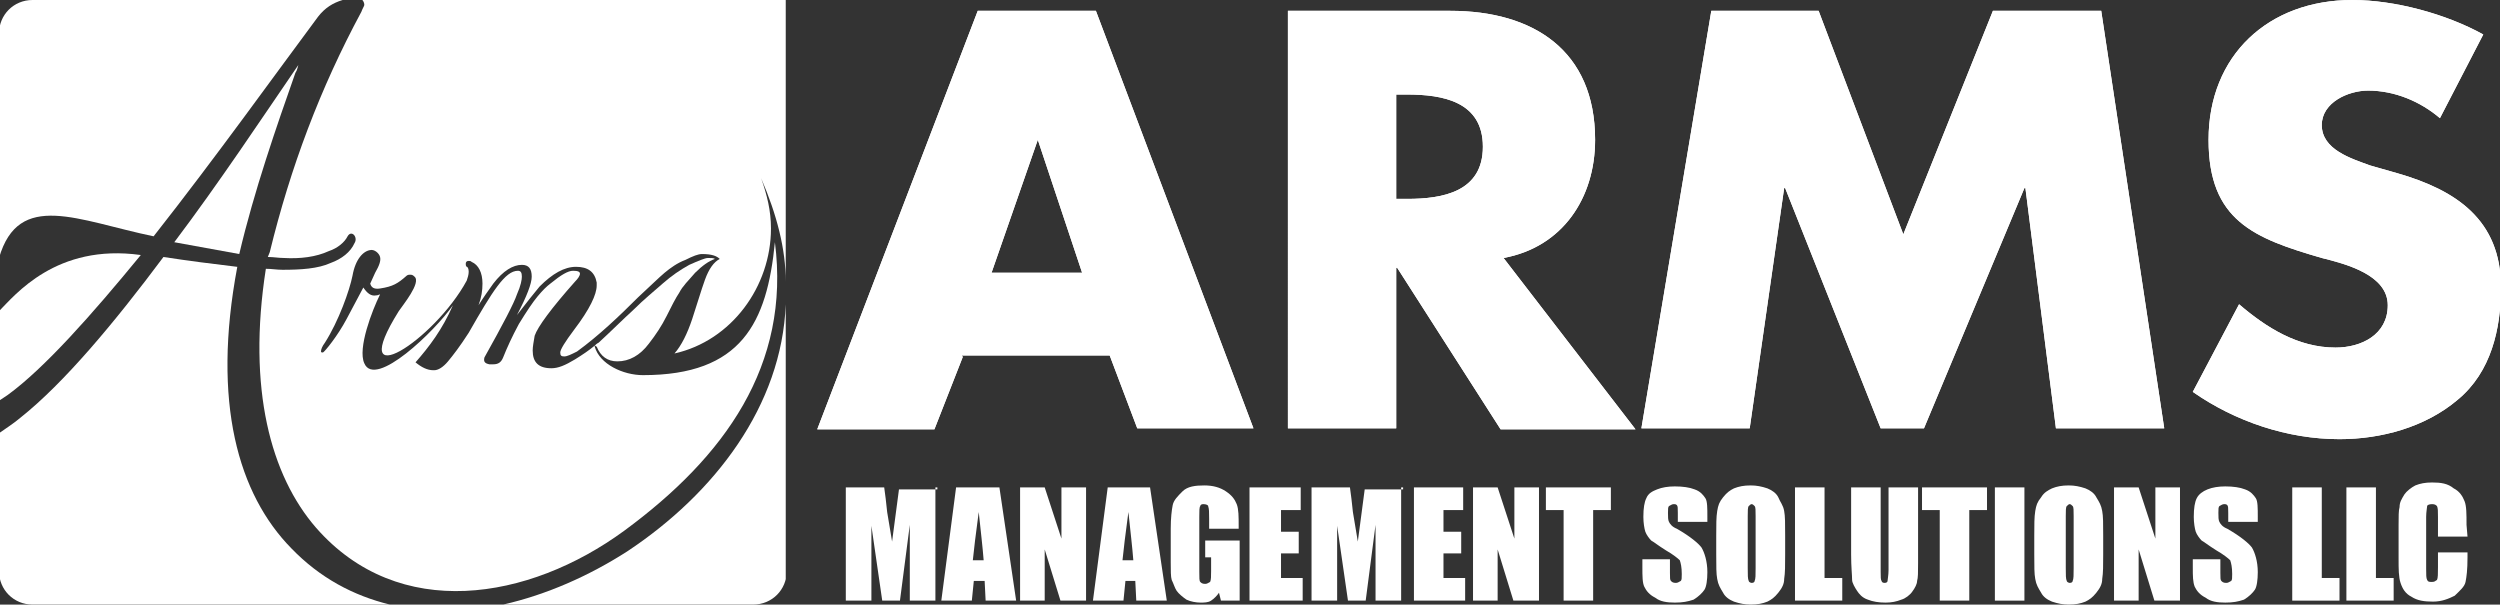 <?xml version="1.0" encoding="utf-8"?>
<!-- Generator: Adobe Illustrator 24.0.1, SVG Export Plug-In . SVG Version: 6.00 Build 0)  -->
<!DOCTYPE svg PUBLIC "-//W3C//DTD SVG 1.1//EN" "http://www.w3.org/Graphics/SVG/1.1/DTD/svg11.dtd">
<svg version="1.1" id="Layer_1" xmlns:x="http://ns.adobe.com/Extensibility/1.0/" xmlns:i="http://ns.adobe.com/AdobeIllustrator/10.0/" xmlns:graph="http://ns.adobe.com/Graphs/1.0/"
	 xmlns="http://www.w3.org/2000/svg" xmlns:xlink="http://www.w3.org/1999/xlink" x="0px" y="0px" width="253.9px" height="61.4px"
	 viewBox="0 0 253.9 61.4" style="enable-background:new 0 0 253.9 61.4;" xml:space="preserve">
<rect x="0" y="0" width="253.9" height="61.4" fill="#333333" stroke="none"/>
<style type="text/css">
	.st0{clip-path:url(#SVGID_2_);fill-rule:evenodd;clip-rule:evenodd;fill:#FFFFFF;}
	.st1{clip-path:url(#SVGID_4_);fill-rule:evenodd;clip-rule:evenodd;fill:#FFFFFF;}
	.st2{clip-path:url(#SVGID_6_);fill-rule:evenodd;clip-rule:evenodd;fill:#FFFFFF;}
	.st3{clip-path:url(#SVGID_8_);fill-rule:evenodd;clip-rule:evenodd;fill:#FFFFFF;}
	.st4{fill:none;}
	.st5{fill-rule:evenodd;clip-rule:evenodd;fill:#FFFFFF;}
	.st6{clip-path:url(#SVGID_10_);fill-rule:evenodd;clip-rule:evenodd;fill:#FFFFFF;}
	.st7{clip-path:url(#SVGID_12_);fill-rule:evenodd;clip-rule:evenodd;fill:#FFFFFF;}
	.st8{clip-path:url(#SVGID_14_);fill:#FFFFFF;}
	.st9{fill:#FFFFFF;}
</style>
<g>
	<g>
		<g>
			<defs>
				<path id="SVGID_1_" d="M3.3,0C1.4,0-0.1,1.5-0.1,3.4V58c0,1.9,1.5,3.4,3.4,3.4h73.2c1.9,0,3.4-1.5,3.4-3.4V3.4
					c0-1.9-1.6-3.4-3.4-3.4H3.3z"/>
			</defs>
			<clipPath id="SVGID_2_">
				<use xlink:href="#SVGID_1_"  style="overflow:visible;"/>
			</clipPath>
			<path class="st0" d="M30,7.4c-1.9,5.4-4.2,12-5.7,18.4l-6.6-1.2c4.6-6.1,8.9-12.6,12.6-18C30.2,6.9,30.2,7.1,30,7.4"/>
		</g>
	</g>
	<g>
		<g>
			<defs>
				<path id="SVGID_3_" d="M3.3,0C1.4,0-0.1,1.5-0.1,3.4V58c0,1.9,1.5,3.4,3.4,3.4h73.2c1.9,0,3.4-1.5,3.4-3.4V3.4
					c0-1.9-1.6-3.4-3.4-3.4H3.3z"/>
			</defs>
			<clipPath id="SVGID_4_">
				<use xlink:href="#SVGID_3_"  style="overflow:visible;"/>
			</clipPath>
			<path class="st1" d="M60.4,35.1L60.4,35.1c0.1,0,0.1,0.1,0.2,0.1c0.4,1,1.1,1.5,2.1,1.5c1.2,0,2.3-0.6,3.2-1.8
				c0.7-0.9,1.3-1.8,1.8-2.8s0.9-1.8,1.3-2.4c0.3-0.6,0.9-1.2,1.6-2c0.7-0.7,1.4-1.2,2-1.4c-0.1-0.1-0.4-0.1-0.7-0.1
				c-0.3,0-1,0.3-1.9,0.7c-0.9,0.5-1.8,1.1-2.7,1.9c-0.9,0.8-1.9,1.6-2.9,2.6c-1.2,1.1-2.4,2.3-3.6,3.4C60.6,34.9,60.5,35,60.4,35.1
				"/>
		</g>
	</g>
	<g>
		<g>
			<defs>
				<path id="SVGID_5_" d="M3.3,0C1.4,0-0.1,1.5-0.1,3.4V58c0,1.9,1.5,3.4,3.4,3.4h73.2c1.9,0,3.4-1.5,3.4-3.4V3.4
					c0-1.9-1.6-3.4-3.4-3.4H3.3z"/>
			</defs>
			<clipPath id="SVGID_6_">
				<use xlink:href="#SVGID_5_"  style="overflow:visible;"/>
			</clipPath>
			<path class="st2" d="M-0.1,31.6v9.1c0.3-0.2,0.6-0.4,0.9-0.6c3.7-2.7,8.5-8.1,13.5-14.2C5.7,24.7,1.5,30-0.1,31.6"/>
		</g>
	</g>
	<g>
		<g>
			<defs>
				<path id="SVGID_7_" d="M3.3,0C1.4,0-0.1,1.5-0.1,3.4V58c0,1.9,1.5,3.4,3.4,3.4h73.2c1.9,0,3.4-1.5,3.4-3.4V3.4
					c0-1.9-1.6-3.4-3.4-3.4H3.3z"/>
			</defs>
			<clipPath id="SVGID_8_">
				<use xlink:href="#SVGID_7_"  style="overflow:visible;"/>
			</clipPath>
			<path class="st3" d="M34.8,0H-0.1v26.2c2-6.9,8-3.8,15.7-2.2c6.3-8,12.6-16.8,16.7-22.3C33,0.8,33.8,0.3,34.8,0"/>
		</g>
	</g>
	<path class="st4" d="M3.3,0C1.4,0-0.1,1.5-0.1,3.4V58c0,1.9,1.5,3.4,3.4,3.4h73.2c1.9,0,3.4-1.5,3.4-3.4V3.4c0-1.9-1.6-3.4-3.4-3.4
		H3.3z"/>
	<path class="st5" d="M79.8,28.6V0h-43C36.9,0.1,37,0.3,37,0.5c0,0.1-0.2,0.4-0.3,0.7C32.5,9,29.5,17,27.4,25.6l-0.2,0.5
		c0.6,0,1.1,0.1,1.6,0.1c1.7,0.1,3.3-0.1,4.6-0.7c0.9-0.3,1.6-0.9,1.9-1.5c0.4-0.7,1.1,0.1,0.7,0.7c-0.4,0.9-1.3,1.6-2.4,2
		c-1.3,0.6-3.1,0.7-4.9,0.7c-0.6,0-1.1-0.1-1.7-0.1c-1.9,12.2,0.5,21,5.1,26.3c8.4,9.6,21.6,7.4,31.3,0.3
		c10.2-7.5,16.9-16.8,15.3-29.3c-0.8,8.2-3.4,13.5-13.4,13.5c-2,0-4.4-1.1-4.9-2.9c0,0,0,0,0-0.1c-0.6,0.5-1.2,0.9-2,1.4
		c-1,0.6-1.7,0.9-2.4,0.9c-1.3,0-1.9-0.6-1.9-1.8c0-0.4,0.1-0.9,0.2-1.5c0.3-0.9,1.7-2.8,4.1-5.5c0.3-0.3,0.5-0.6,0.5-0.8
		c0-0.2-0.2-0.3-0.7-0.3s-1.2,0.4-2.3,1.3c-0.4,0.3-0.8,0.7-1.3,1.3c-0.5,0.6-1.1,1.5-1.9,2.8c-0.7,1.3-1.2,2.4-1.6,3.4
		c-0.2,0.5-0.5,0.7-1,0.7c-0.1,0-0.2,0-0.4,0c-0.5-0.1-0.6-0.3-0.5-0.7c1.9-3.4,3-5.5,3.3-6.4c0.4-0.9,0.5-1.5,0.5-1.8
		c0-0.4-0.1-0.6-0.4-0.6c-1.3,0-2.6,2.1-5,6.3c-0.9,1.4-1.6,2.3-2.1,2.9c-0.5,0.6-1,0.9-1.4,0.9H44c-0.6,0-1.2-0.3-1.8-0.8
		c1.4-1.6,2.7-3.3,3.8-5.8c-1.8,2.6-7.9,8.5-9,5.9c-0.7-1.5,0.8-5.4,1.6-7c-0.1,0-0.2,0.1-0.4,0.1c-0.5,0.1-0.9-0.2-1.3-0.8
		l-1.7,3.2c-0.9,1.7-2.2,3.3-2.4,3.4c-0.1,0-0.2,0-0.2-0.1c0-0.2,0.1-0.5,0.4-0.9c1.4-2.2,2.5-5.3,2.8-6.8c0.3-1.7,1.1-2.5,1.8-2.6
		c0.4-0.1,0.9,0.3,1,0.7c0.1,0.4-0.1,0.9-0.5,1.6l-0.5,1.1c0.1,0.4,0.4,0.6,1,0.5c1.3-0.2,1.8-0.5,2.7-1.3c0,0,0.1-0.1,0.3-0.1
		s0.3,0,0.5,0.2c0.7,0.6-1.2,2.9-1.6,3.5c-5.5,8.8,3.6,3,6.9-3.1c0.1-0.3,0.2-0.6,0.2-0.9s-0.1-0.5-0.2-0.5
		c-0.1-0.1-0.1-0.2-0.1-0.3c0-0.2,0.1-0.3,0.3-0.3c0.1,0,0.2,0,0.3,0.1c0.7,0.3,1.1,1.1,1.1,2.2c0,0.7-0.1,1.4-0.4,2.2
		c0.5-0.8,1-1.5,1.5-2.2c1-1.3,2-1.9,2.9-1.9c0.7,0,1,0.4,1,1.2c0,0.7-0.5,2-1.5,3.9c1-1.3,1.8-2.3,2.3-2.9c1.3-1.3,2.5-2,3.7-2
		s1.9,0.5,2.1,1.6V29c0,0.9-0.7,2.4-2.3,4.5c-0.9,1.2-1.4,2-1.4,2.3s0.1,0.4,0.4,0.4c0.3,0,0.7-0.2,1.3-0.5c2.2-1.6,4.3-3.6,6.2-5.5
		c1.2-1.1,2.1-2,2.7-2.5s1.3-1,2.1-1.3c0.8-0.4,1.3-0.6,1.7-0.6c1,0,1.5,0.2,1.8,0.5c-0.6,0.3-1.1,1-1.5,2.1s-0.8,2.5-1.3,4
		s-1.1,2.7-1.8,3.5c5.8-1.3,9.8-6.8,9.8-12.7c0-1.8-0.4-3.4-1-5.1C78.9,21.8,79.8,25.3,79.8,28.6"/>
	<g>
		<g>
			<defs>
				<path id="SVGID_9_" d="M3.3,0C1.4,0-0.1,1.5-0.1,3.4V58c0,1.9,1.5,3.4,3.4,3.4h73.2c1.9,0,3.4-1.5,3.4-3.4V3.4
					c0-1.9-1.6-3.4-3.4-3.4H3.3z"/>
			</defs>
			<clipPath id="SVGID_10_">
				<use xlink:href="#SVGID_9_"  style="overflow:visible;"/>
			</clipPath>
			<path class="st6" d="M51.1,61.4h28.7V30.9C79.4,41.2,72.6,50.1,63.7,56C59.8,58.5,55.5,60.4,51.1,61.4"/>
		</g>
	</g>
	<g>
		<g>
			<defs>
				<path id="SVGID_11_" d="M3.3,0C1.4,0-0.1,1.5-0.1,3.4V58c0,1.9,1.5,3.4,3.4,3.4h73.2c1.9,0,3.4-1.5,3.4-3.4V3.4
					c0-1.9-1.6-3.4-3.4-3.4H3.3z"/>
			</defs>
			<clipPath id="SVGID_12_">
				<use xlink:href="#SVGID_11_"  style="overflow:visible;"/>
			</clipPath>
			<path class="st7" d="M-0.1,61.4h39.7c-3.7-0.9-7.1-2.7-10-5.7c-5.4-5.5-8.1-14.8-5.5-28.6c-2.5-0.3-4.9-0.6-7.5-1
				c-5,6.7-10.1,12.8-14.5,16.3C1.4,43,0.6,43.5-0.1,44V61.4z"/>
		</g>
	</g>
	<g>
		<g>
			<g>
				<defs>
					<path id="SVGID_13_" d="M97.8,36.2l-2.9,7.4H83L99.3,1.1h12l16,42.4h-11.8l-2.8-7.4h-15V36.2z M105.4,14.2L105.4,14.2
						l-4.7,13.5h9.2L105.4,14.2z M166.1,43.6h-13.7l-10.5-16.4h-0.1v16.3h-11V1.1h16.5c8.4,0,14.7,4,14.7,13.1
						c0,5.9-3.3,10.9-9.3,12L166.1,43.6z M141.8,20.2h1.1c3.6,0,7.7-0.7,7.7-5.3s-4.1-5.3-7.7-5.3h-1.1V20.2z M173.8,1.1h10.9
						l8.6,22.7l9.1-22.7h11l6.4,42.4h-11l-3.1-24.4h-0.1l-10.2,24.4h-4.4l-9.7-24.4h-0.1l-3.5,24.4h-11L173.8,1.1z M247.8,12
						c-2-1.7-4.6-2.8-7.3-2.8c-2,0-4.7,1.2-4.7,3.5c0,2.5,3,3.4,4.9,4.1l2.8,0.8c5.9,1.7,10.5,4.7,10.5,11.6c0,4.2-1,8.6-4.4,11.4
						c-3.3,2.8-7.8,4-12,4c-5.3,0-10.6-1.8-14.9-4.8l4.7-8.9c2.8,2.4,6,4.4,9.8,4.4c2.6,0,5.3-1.3,5.3-4.3c0-3.1-4.3-4.2-6.7-4.8
						c-6.9-2-11.5-3.8-11.5-12c0-8.6,6.1-14.2,14.6-14.2c4.3,0,9.5,1.4,13.3,3.5L247.8,12z"/>
				</defs>
				<use xlink:href="#SVGID_13_"  style="overflow:visible;fill:#FFFFFF;"/>
				<clipPath id="SVGID_14_">
					<use xlink:href="#SVGID_13_"  style="overflow:visible;"/>
				</clipPath>
				<rect x="69.1" y="-8.8" class="st8" width="193.3" height="53.9"/>
			</g>
		</g>
		<g>
			<path class="st9" d="M95,49.5V61h-2.6v-7.7l-1,7.7h-1.8l-1.1-7.6V61h-2.6V49.5h3.9c0.1,0.7,0.2,1.5,0.3,2.5l0.5,3l0.7-5.3h3.9
				v-0.2H95z"/>
			<path class="st9" d="M101.5,49.5l1.7,11.5h-3.1l-0.1-2h-1.1l-0.2,2h-3.1l1.5-11.5H101.5z M99.9,56.9c-0.1-1.3-0.3-3-0.5-4.9
				c-0.3,2.2-0.5,3.9-0.6,4.9H99.9z"/>
			<path class="st9" d="M110.3,49.5V61h-2.6l-1.6-5.2V61h-2.5V49.5h2.5l1.7,5.2v-5.2H110.3z"/>
			<path class="st9" d="M116.8,49.5l1.7,11.5h-3.1l-0.1-2h-1l-0.2,2h-3.1l1.5-11.5H116.8z M115.1,56.9c-0.1-1.3-0.3-3-0.5-4.9
				c-0.3,2.2-0.5,3.9-0.6,4.9H115.1z"/>
			<path class="st9" d="M125.8,53.7h-3v-1c0-0.7,0-1-0.1-1.3c0-0.1-0.2-0.2-0.5-0.2c-0.2,0-0.3,0.1-0.3,0.2
				c-0.1,0.1-0.1,0.5-0.1,1.1v5.6c0,0.6,0,0.9,0.1,1s0.2,0.2,0.5,0.2c0.2,0,0.3-0.1,0.5-0.2c0.1-0.2,0.1-0.6,0.1-1.1v-1.4h-0.6v-1.7
				h3.5V61H124l-0.2-0.8c-0.2,0.3-0.5,0.6-0.8,0.8s-0.7,0.2-1.1,0.2s-1-0.1-1.4-0.3c-0.3-0.2-0.8-0.6-1-0.9
				c-0.2-0.3-0.3-0.7-0.5-1.1c-0.1-0.3-0.1-1-0.1-1.8v-3.4c0-1.1,0.1-1.9,0.2-2.4s0.5-0.9,1-1.4s1.3-0.6,2.2-0.6
				c0.9,0,1.6,0.2,2.2,0.6s0.9,0.8,1.1,1.3s0.2,1.3,0.2,2.2C125.8,53.3,125.8,53.7,125.8,53.7z"/>
			<path class="st9" d="M127.1,49.5h5v2.3h-2V54h1.8v2.2h-1.8v2.5h2.2V61h-5.4V49.5H127.1z"/>
			<path class="st9" d="M142.3,49.5V61h-2.6v-7.7l-1,7.7h-1.8l-1.1-7.6V61h-2.6V49.5h3.9c0.1,0.7,0.2,1.5,0.3,2.5l0.5,3l0.7-5.3h3.9
				v-0.2H142.3z"/>
			<path class="st9" d="M143.6,49.5h5v2.3h-2V54h1.8v2.2h-1.8v2.5h2.2V61h-5.2V49.5L143.6,49.5z"/>
			<path class="st9" d="M156.3,49.5V61h-2.6l-1.6-5.2V61h-2.5V49.5h2.5l1.7,5.2v-5.2H156.3z"/>
			<path class="st9" d="M163.6,49.5v2.3h-1.8V61h-3v-9.2h-1.8v-2.3H163.6z"/>
			<path class="st9" d="M173.1,53h-2.7v-0.9c0-0.5,0-0.7-0.1-0.8s-0.2-0.1-0.3-0.1c-0.2,0-0.3,0.1-0.5,0.2c-0.1,0.1-0.1,0.3-0.1,0.7
				s0,0.7,0.1,0.9s0.3,0.5,0.8,0.7c1.4,0.8,2.2,1.5,2.5,1.9c0.3,0.5,0.6,1.4,0.6,2.5c0,0.8-0.1,1.5-0.3,1.8s-0.6,0.7-1.1,1
				c-0.6,0.2-1.1,0.3-1.9,0.3c-0.8,0-1.5-0.1-2-0.5c-0.6-0.3-0.9-0.7-1.1-1.1s-0.2-1.1-0.2-2v-0.8h2.8v1.4c0,0.5,0,0.7,0.1,0.8
				s0.2,0.2,0.5,0.2c0.2,0,0.3-0.1,0.5-0.2c0.1-0.1,0.1-0.3,0.1-0.7c0-0.7-0.1-1.1-0.2-1.4c-0.2-0.2-0.7-0.6-1.4-1
				c-0.8-0.5-1.3-0.9-1.5-1c-0.2-0.2-0.5-0.6-0.6-0.9c-0.1-0.3-0.2-0.9-0.2-1.5c0-0.9,0.1-1.5,0.3-1.9c0.2-0.5,0.6-0.7,1.1-0.9
				s1.1-0.3,1.8-0.3c0.8,0,1.5,0.1,2,0.3c0.6,0.2,0.9,0.6,1.1,0.9c0.2,0.3,0.2,1,0.2,1.9V53H173.1z"/>
			<path class="st9" d="M181.3,56.3c0,1.1,0,1.9-0.1,2.5c0,0.5-0.2,0.9-0.6,1.4s-0.7,0.7-1.1,0.9c-0.5,0.2-1,0.3-1.7,0.3
				c-0.6,0-1.1-0.1-1.7-0.3c-0.5-0.2-0.9-0.5-1.1-0.9c-0.3-0.5-0.5-0.8-0.6-1.4c-0.1-0.5-0.1-1.3-0.1-2.5v-1.9c0-1.1,0-1.9,0.1-2.5
				s0.2-0.9,0.6-1.4s0.7-0.7,1.1-0.9c0.5-0.2,1-0.3,1.7-0.3c0.6,0,1.1,0.1,1.7,0.3c0.5,0.2,0.9,0.5,1.1,0.9c0.2,0.5,0.5,0.8,0.6,1.4
				c0.1,0.5,0.1,1.3,0.1,2.5V56.3z M178.3,52.4c0-0.6,0-0.9-0.1-1s-0.2-0.2-0.3-0.2s-0.2,0.1-0.3,0.2c-0.1,0.1-0.1,0.5-0.1,1v5.3
				c0,0.7,0,1.1,0.1,1.3c0,0.1,0.2,0.2,0.3,0.2c0.2,0,0.3-0.1,0.3-0.2c0.1-0.2,0.1-0.6,0.1-1.3V52.4z"/>
			<path class="st9" d="M185.3,49.5v9.2h1.8V61h-4.8V49.5H185.3z"/>
			<path class="st9" d="M194.8,49.5v7.7c0,0.9,0,1.5-0.1,1.8c0,0.3-0.2,0.7-0.5,1.1c-0.2,0.3-0.7,0.7-1.1,0.8
				c-0.5,0.2-1,0.3-1.6,0.3c-0.7,0-1.3-0.1-1.8-0.3c-0.6-0.2-0.9-0.6-1.1-0.9c-0.2-0.3-0.5-0.8-0.5-1.1c0-0.5-0.1-1.3-0.1-2.6v-6.8
				h3v8.6c0,0.5,0,0.8,0.1,0.9c0,0.1,0.1,0.2,0.3,0.2s0.3-0.1,0.3-0.2c0-0.1,0.1-0.6,0.1-1.1v-8.4H194.8z"/>
			<path class="st9" d="M201.8,49.5v2.3H200V61h-3v-9.2h-1.8v-2.3H201.8z"/>
			<path class="st9" d="M205.6,49.5V61h-3V49.5H205.6z"/>
			<path class="st9" d="M213.6,56.3c0,1.1,0,1.9-0.1,2.5c0,0.5-0.2,0.9-0.6,1.4s-0.7,0.7-1.1,0.9c-0.5,0.2-1,0.3-1.7,0.3
				c-0.6,0-1.1-0.1-1.7-0.3c-0.5-0.2-0.9-0.5-1.1-0.9c-0.3-0.5-0.5-0.8-0.6-1.4c-0.1-0.5-0.1-1.3-0.1-2.5v-1.9c0-1.1,0-1.9,0.1-2.5
				s0.2-0.9,0.6-1.4c0.3-0.5,0.7-0.7,1.1-0.9c0.5-0.2,1-0.3,1.7-0.3c0.6,0,1.1,0.1,1.7,0.3c0.5,0.2,0.9,0.5,1.1,0.9
				c0.3,0.5,0.5,0.8,0.6,1.4c0.1,0.5,0.1,1.3,0.1,2.5V56.3z M210.6,52.4c0-0.6,0-0.9-0.1-1s-0.2-0.2-0.3-0.2s-0.2,0.1-0.3,0.2
				c-0.1,0.1-0.1,0.5-0.1,1v5.3c0,0.7,0,1.1,0.1,1.3c0,0.1,0.2,0.2,0.3,0.2c0.2,0,0.3-0.1,0.3-0.2c0.1-0.2,0.1-0.6,0.1-1.3V52.4z"/>
			<path class="st9" d="M221.4,49.5V61h-2.6l-1.6-5.2V61h-2.5V49.5h2.5l1.7,5.2v-5.2H221.4z"/>
			<path class="st9" d="M229.1,53h-2.8v-0.9c0-0.5,0-0.7-0.1-0.8s-0.2-0.1-0.3-0.1c-0.2,0-0.3,0.1-0.5,0.2c-0.1,0.1-0.1,0.3-0.1,0.7
				s0,0.7,0.1,0.9s0.3,0.5,0.8,0.7c1.4,0.8,2.2,1.5,2.5,1.9c0.3,0.5,0.6,1.4,0.6,2.5c0,0.8-0.1,1.5-0.3,1.8s-0.6,0.7-1.1,1
				c-0.6,0.2-1.1,0.3-1.9,0.3c-0.8,0-1.5-0.1-2-0.5c-0.6-0.3-0.9-0.7-1.1-1.1c-0.2-0.5-0.2-1.1-0.2-2v-0.8h2.8v1.4
				c0,0.5,0,0.7,0.1,0.8s0.2,0.2,0.5,0.2c0.2,0,0.3-0.1,0.5-0.2c0.1-0.1,0.1-0.3,0.1-0.7c0-0.7-0.1-1.1-0.2-1.4
				c-0.2-0.2-0.7-0.6-1.4-1c-0.8-0.5-1.3-0.9-1.5-1c-0.2-0.2-0.5-0.6-0.6-0.9s-0.2-0.9-0.2-1.5c0-0.9,0.1-1.5,0.3-1.9
				s0.6-0.7,1.1-0.9s1.1-0.3,1.8-0.3c0.8,0,1.5,0.1,2,0.3c0.6,0.2,0.9,0.6,1.1,0.9c0.2,0.3,0.2,1,0.2,1.9V53H229.1z"/>
			<path class="st9" d="M235.8,49.5v9.2h1.8V61h-4.8V49.5H235.8z"/>
			<path class="st9" d="M241.3,49.5v9.2h1.8V61h-4.8V49.5H241.3z"/>
			<path class="st9" d="M250.6,54.5h-3v-2c0-0.6,0-0.9-0.1-1.1c-0.1-0.1-0.2-0.2-0.5-0.2s-0.5,0.1-0.5,0.2s-0.1,0.6-0.1,1.1v5.3
				c0,0.6,0,0.9,0.1,1.1c0.1,0.2,0.2,0.2,0.5,0.2s0.3-0.1,0.5-0.2c0.1-0.2,0.1-0.6,0.1-1.3v-1.5h3v0.5c0,1.3-0.1,2-0.2,2.5
				c-0.1,0.5-0.6,0.9-1.1,1.4c-0.6,0.3-1.3,0.6-2.2,0.6s-1.6-0.1-2.2-0.5c-0.6-0.3-0.9-0.8-1.1-1.4c-0.2-0.6-0.2-1.4-0.2-2.5v-3.4
				c0-0.8,0-1.5,0.1-1.8c0-0.5,0.2-0.8,0.5-1.3c0.2-0.3,0.7-0.7,1.1-0.9c0.5-0.2,1-0.3,1.7-0.3c0.9,0,1.6,0.1,2.2,0.6
				c0.6,0.3,0.9,0.8,1.1,1.3c0.2,0.5,0.2,1.3,0.2,2.4L250.6,54.5L250.6,54.5L250.6,54.5z"/>
		</g>
	</g>
</g>
</svg>
